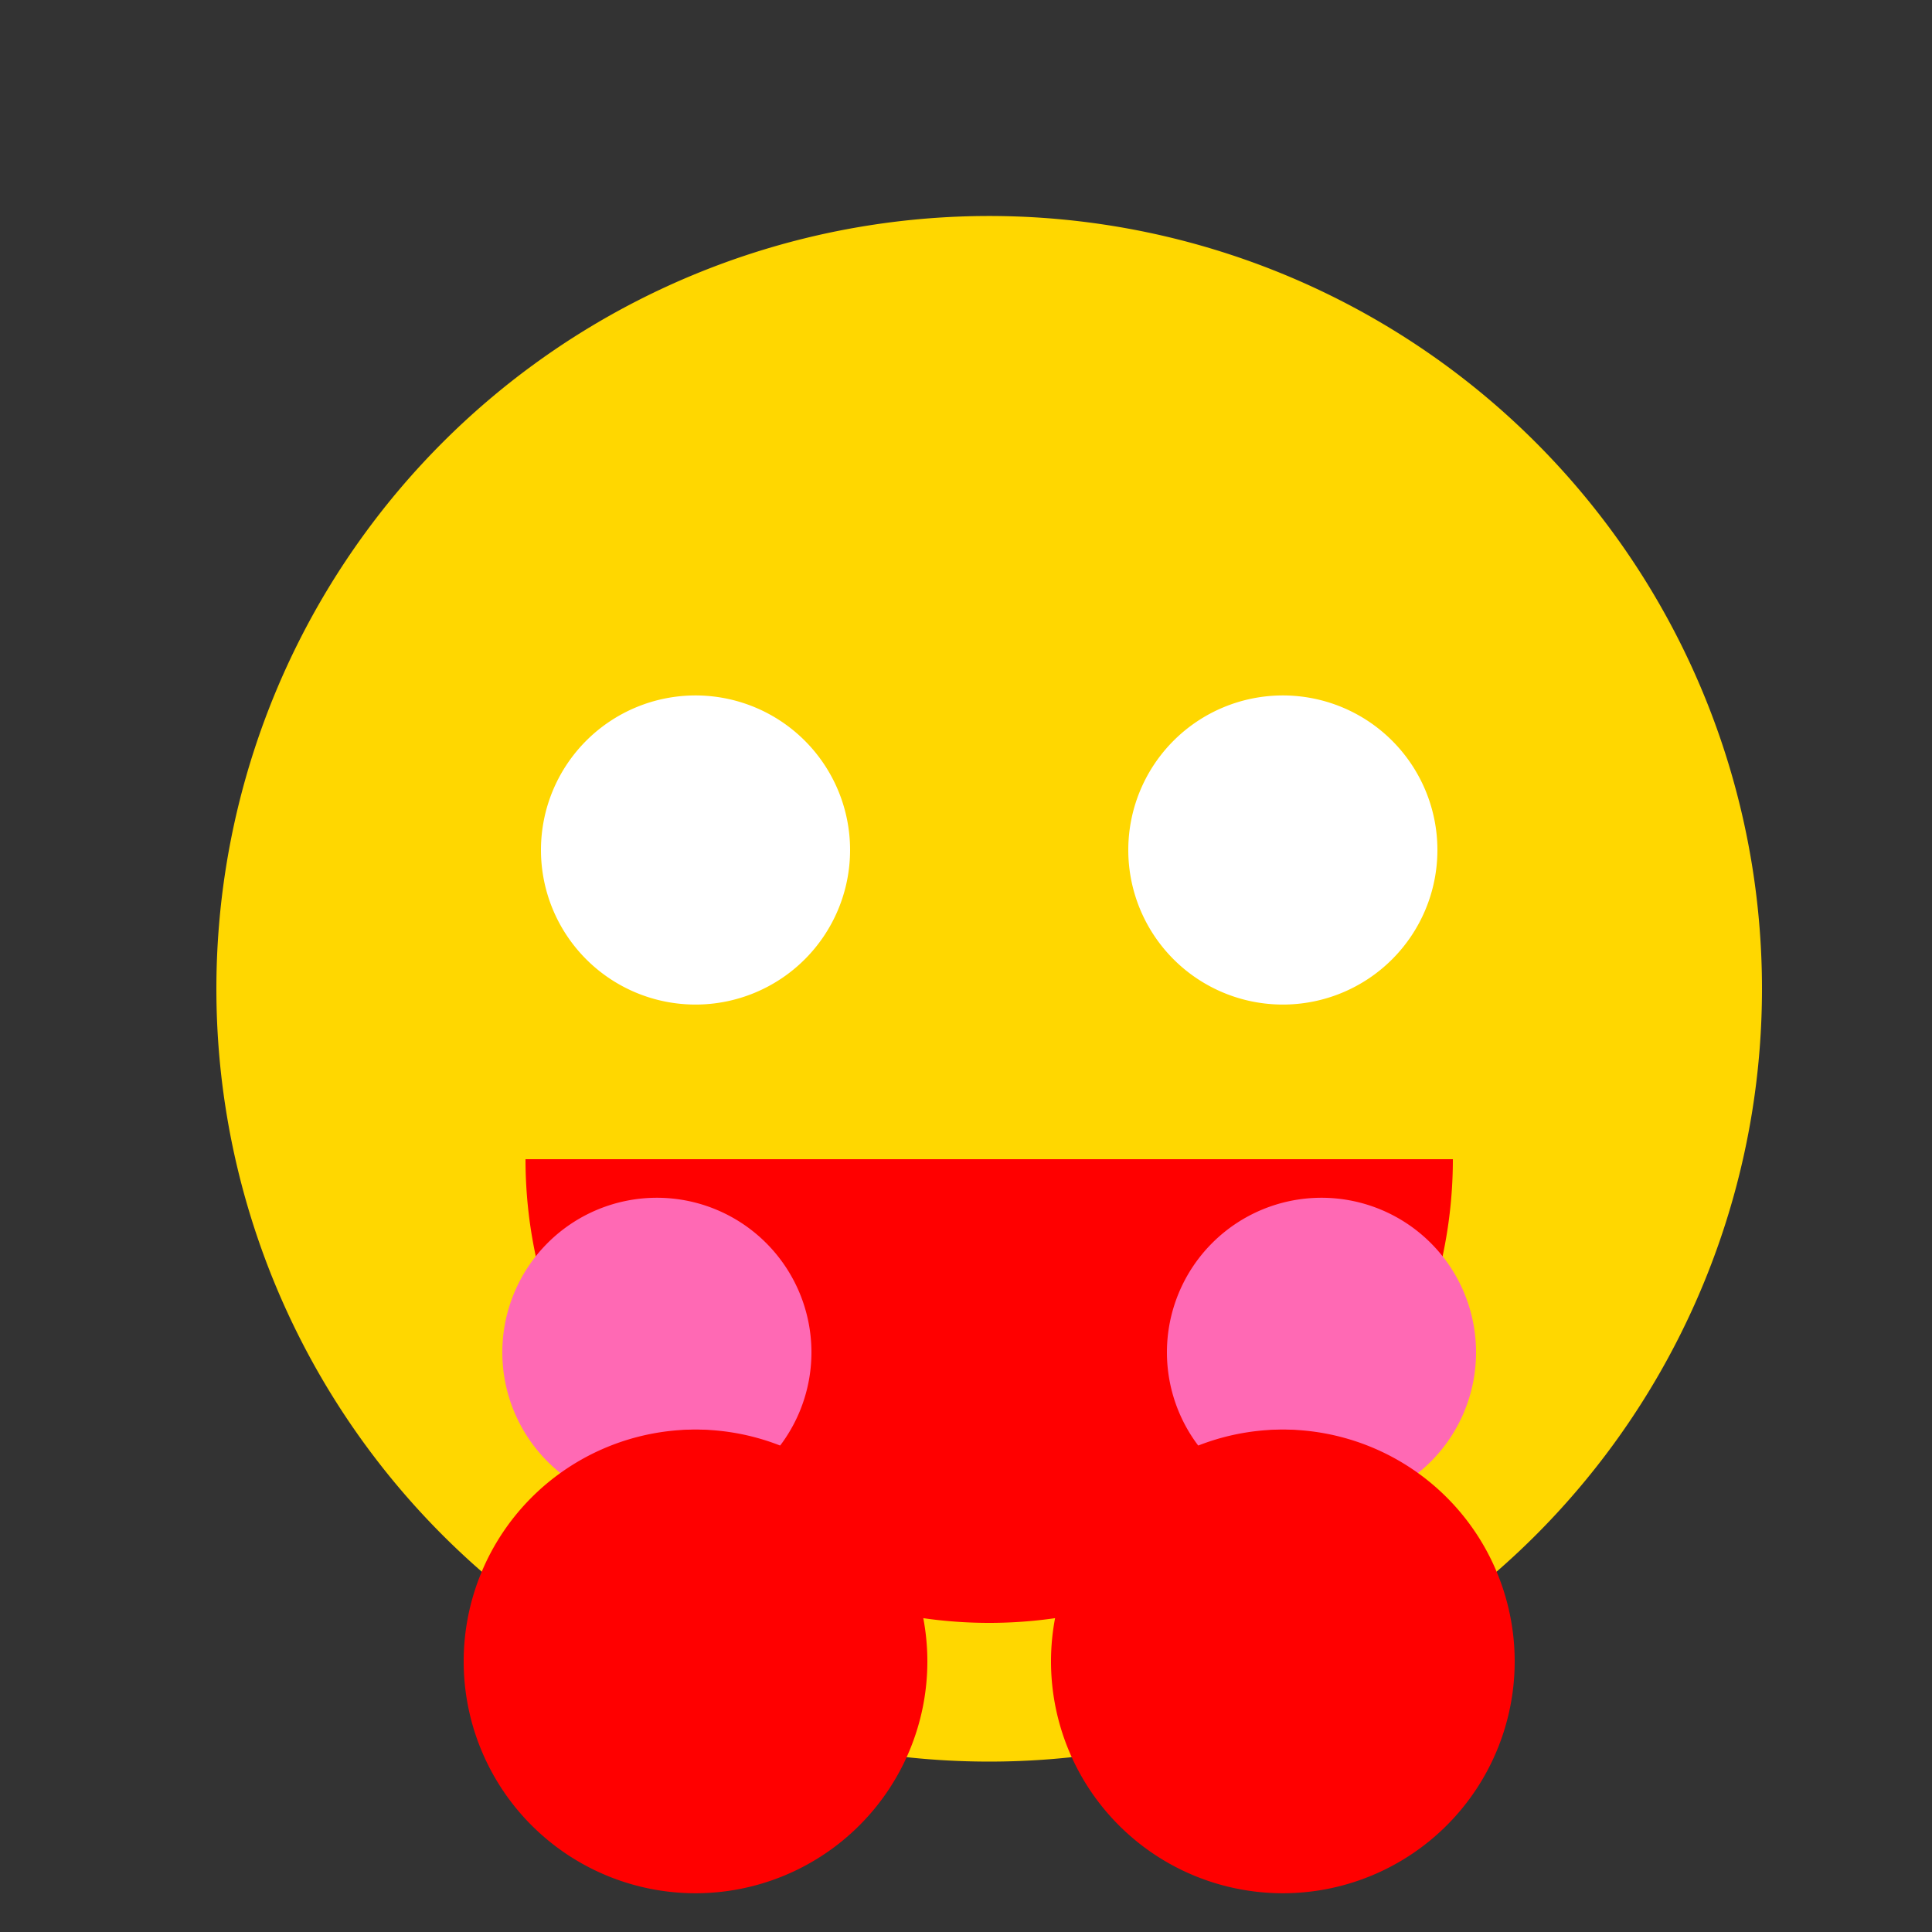 <!--

Generated by DrawGPT.
Free, open source, AI generated images in SVG, PNG, and HTML Canvas format.
https://drawgpt.ai

Created: 2023-12-01T00:28:05.327Z
Link: https://drawgpt.ai/prompt/128292/

-->
<svg xmlns="http://www.w3.org/2000/svg" xmlns:xlink="http://www.w3.org/1999/xlink" width="500" height="500"><rect width="100%" height="100%" fill="#333333" stroke="none"/><defs/><g><path fill="#FFD700" stroke="none" paint-order="stroke fill markers" d=" M 456 256 A 200 200 0 1 1 456 255.8"/><path fill="#FFFFFF" stroke="none" paint-order="stroke fill markers" d=" M 220 220 A 40 40 0 1 1 220 219.96"/><path fill="#FFFFFF" stroke="none" paint-order="stroke fill markers" d=" M 372 220 A 40 40 0 1 1 372 219.96"/><path fill="#FF0000" stroke="none" paint-order="stroke fill markers" d=" M 376 300 A 120 120 0 0 1 136 300"/><path fill="#FF69B4" stroke="none" paint-order="stroke fill markers" d=" M 210 350 A 40 40 0 1 1 210 349.96"/><path fill="#FF69B4" stroke="none" paint-order="stroke fill markers" d=" M 382 350 A 40 40 0 1 1 382 349.96"/><path fill="#FF0000" stroke="none" paint-order="stroke fill markers" d=" M 210 400 A 30 30 0 1 1 210 399.97"/><path fill="#FF0000" stroke="none" paint-order="stroke fill markers" d=" M 362 400 A 30 30 0 1 1 362 399.97"/><path fill="#FF0000" stroke="none" paint-order="stroke fill markers" d=" M 240 430 A 60 60 0 1 1 240 429.94"/><path fill="#FF0000" stroke="none" paint-order="stroke fill markers" d=" M 392 430 A 60 60 0 1 1 392 429.94"/></g></svg>